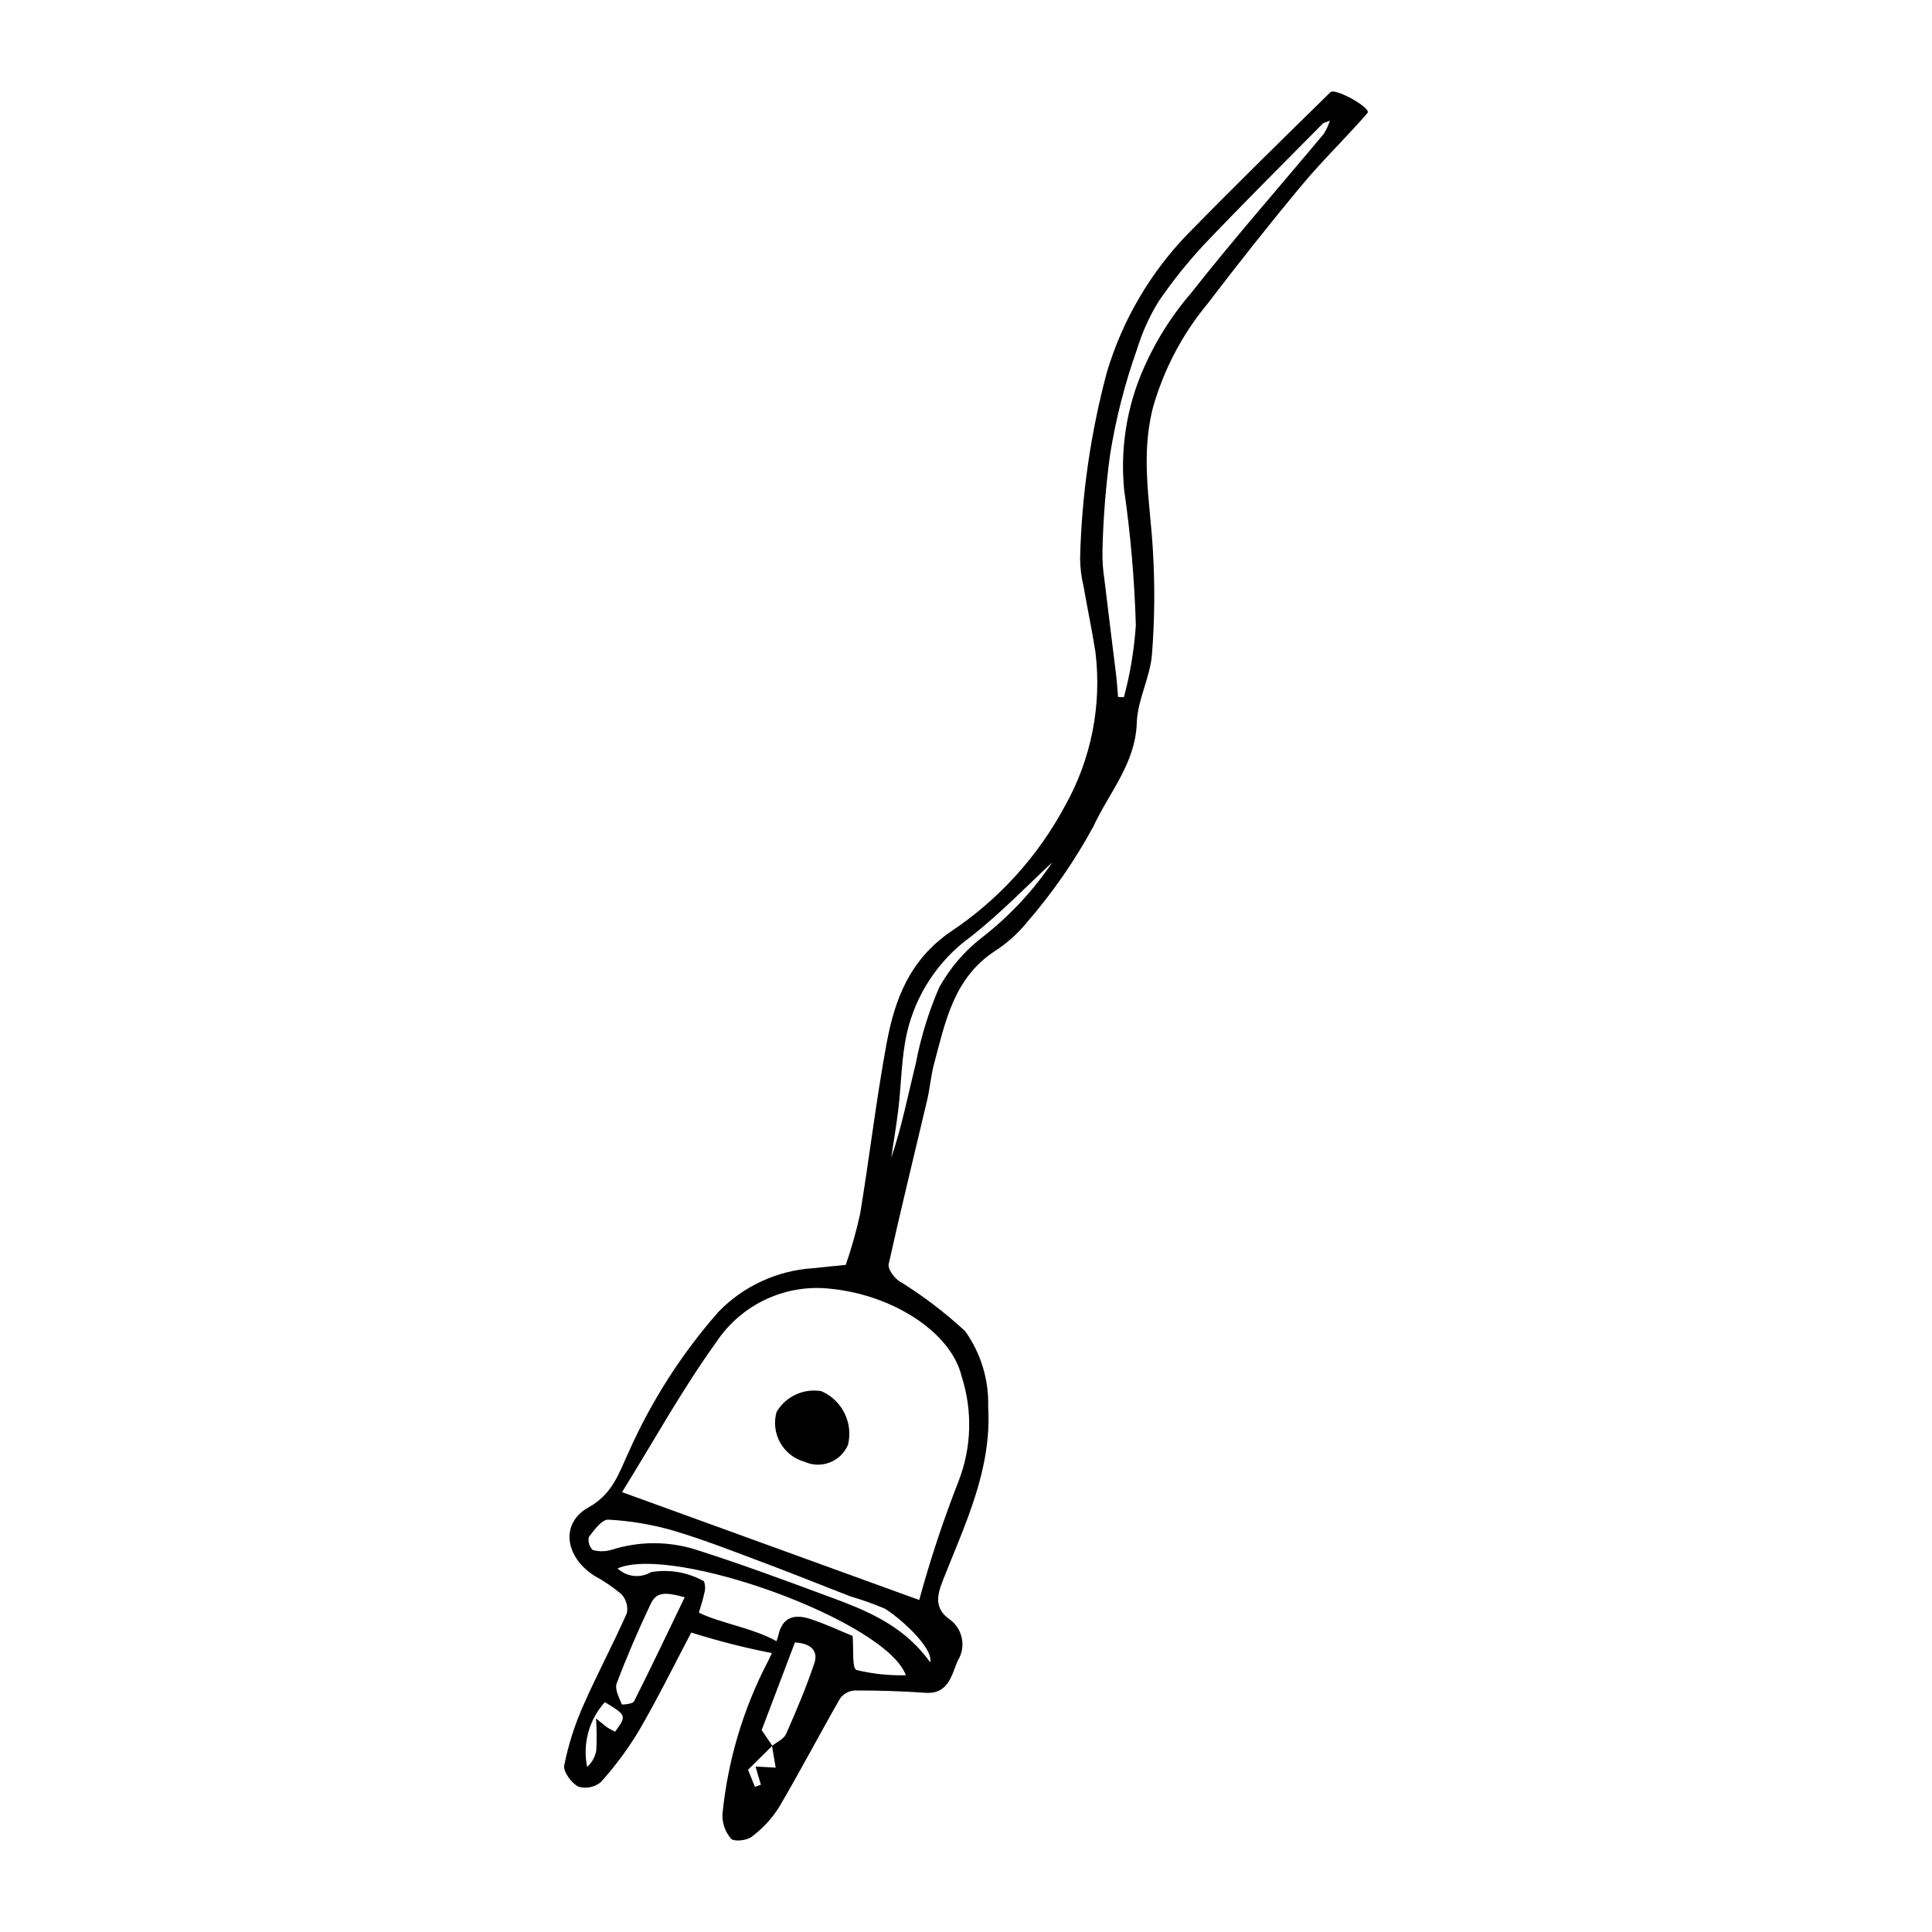 <?xml version="1.0" encoding="UTF-8"?>
<!-- Uploaded to: ICON Repo, www.iconrepo.com, Generator: ICON Repo Mixer Tools -->
<svg fill="#000000" width="800px" height="800px" version="1.1" viewBox="144 144 512 512" xmlns="http://www.w3.org/2000/svg">
 <g>
  <path d="m496.61 168.41c-12.766 12.492-25.527 24.996-38.016 37.77h-0.004c-9.883 10.289-17.172 22.789-21.254 36.465-4.301 16.059-6.68 32.574-7.094 49.195 0.004 2.519 0.309 5.031 0.902 7.481 1.008 5.82 2.238 11.602 3.152 17.438 1.738 14.145-1.102 28.477-8.105 40.891-7.219 13.449-17.656 24.902-30.379 33.336-10.84 7.539-14.715 17.953-16.859 29.562-2.773 14.988-4.535 30.164-7.019 45.207-1.008 4.551-2.273 9.043-3.793 13.449-2.519 0.258-5.531 0.539-8.535 0.875v-0.004c-9.57 0.586-18.578 4.727-25.242 11.617-9.754 11.109-17.766 23.629-23.766 37.141-2.445 5.184-4.109 11.016-10.586 14.609-7.684 4.262-6.25 13.199 1.516 18.168 2.539 1.371 4.93 2.996 7.141 4.848 1.258 1.344 1.805 3.207 1.469 5.016-3.688 8.355-8.031 16.422-11.684 24.789-2.207 5-3.859 10.23-4.926 15.59-0.32 1.66 1.902 4.664 3.711 5.606v0.004c2.082 0.641 4.344 0.184 6.016-1.215 3.844-4.262 7.258-8.891 10.203-13.82 4.914-8.465 9.238-17.27 13.734-25.789v0.004c7.016 2.211 14.152 4.031 21.371 5.445-0.328 0.695-0.652 1.398-0.996 2.074h0.004c-6.602 12.633-10.711 26.414-12.113 40.598-0.09 2.375 0.719 4.699 2.266 6.508 0.793 0.863 4.199 0.5 5.488-0.512 2.859-2.133 5.305-4.769 7.215-7.785 5.602-9.492 10.703-19.281 16.195-28.844v0.004c0.891-1.242 2.289-2.023 3.809-2.137 6.262-0.012 12.531 0.168 18.777 0.613 6.215 0.441 6.992-4.812 8.582-8.473 2.277-3.598 1.41-8.336-1.992-10.895-4.281-2.891-3.477-6.481-1.969-10.312 5.856-14.887 13.027-29.348 12.051-46.121 0.195-7.16-1.941-14.188-6.09-20.023-5.457-5.047-11.395-9.547-17.73-13.434-1.27-0.977-2.824-3.106-2.555-4.328 3.223-14.547 6.797-29.016 10.207-43.52 0.734-3.121 0.969-6.363 1.793-9.453 2.977-11.148 5.203-22.672 15.875-29.828 3.316-2.098 6.273-4.719 8.754-7.762 6.769-7.812 12.676-16.336 17.613-25.414 4.106-8.922 11.164-16.676 11.512-27.492 0.195-6.062 3.516-11.98 4.019-18.082 0.727-9.238 0.805-18.516 0.242-27.762-0.715-12.559-3.312-24.676 0.023-37.699 2.863-10.102 7.805-19.492 14.508-27.57 8.094-10.59 16.355-21.062 24.887-31.301 5.531-6.637 11.793-12.66 17.461-19.191 1.152-1.324-8.598-6.703-9.789-5.535zm-189.6 434.53c-0.672-0.367-1.402-0.711-2.07-1.148-0.605-0.398-1.145-0.906-2.981-2.387h-0.004c0.188 2.812 0.211 5.633 0.074 8.449-0.285 1.703-1.145 3.254-2.434 4.398-1.246-6.144 0.5-12.516 4.707-17.168 5.785 3.543 5.785 3.543 2.703 7.856zm5.019-8.051c-0.34 0.676-3.188 0.941-3.254 0.77-0.691-1.781-1.914-4.019-1.352-5.512 2.672-7.09 5.691-14.066 8.93-20.922 1.516-3.203 3.43-3.488 9.105-1.934-4.516 9.367-8.867 18.539-13.434 27.598zm32.191 17.266c0.555 1.875 0.988 3.344 1.422 4.816l-1.578 0.57c-0.75-1.855-1.496-3.715-1.828-4.539 2.539-2.508 4.449-4.398 6.359-6.281 0.293 1.734 0.586 3.469 0.965 5.711-2.394-0.125-3.809-0.199-5.344-0.277zm15.605-27.414c-2.148 6.391-4.781 12.629-7.516 18.797-0.582 1.312-2.375 2.086-3.644 3.094-1.043-1.539-2.086-3.074-2.812-4.144 3.023-7.969 5.957-15.707 8.809-23.223 4.445 0.238 6.191 2.406 5.16 5.477zm11.145 1.828c-1.23-0.457-0.707-5.652-1.016-9.023-3.453-1.406-7.297-3.242-11.316-4.531-4.102-1.316-7.367-0.535-8.406 4.535h-0.004c-0.129 0.469-0.281 0.934-0.457 1.387-5.891-3.394-15.246-4.887-20.562-7.578 0.453-1.566 1.059-3.273 1.406-5.027 0.348-1.07 0.324-2.227-0.066-3.281-4.254-2.383-9.195-3.238-14-2.426-2.848 1.703-6.481 1.301-8.887-0.984 14.766-6.363 71.152 13.918 76.402 28.309v0.004c-4.406 0.117-8.812-0.348-13.098-1.383zm-9.707-20.344c-10.93-4.051-21.883-8.059-32.984-11.594h-0.004c-7.199-2.234-14.91-2.215-22.098 0.055-1.648 0.512-3.41 0.543-5.078 0.094-0.914-0.898-1.312-2.203-1.055-3.461 1.414-1.859 3.508-4.699 5.184-4.598l-0.004 0.004c5.875 0.312 11.691 1.301 17.34 2.938 8.543 2.562 16.871 5.867 25.234 8.996 7.266 2.719 14.445 5.664 21.688 8.434 3.004 0.883 5.953 1.934 8.84 3.141 2.707 1.398 13.129 10.086 12.195 14.312-7.695-10.73-18.605-14.371-29.262-18.32zm37.57-57.508h-0.004c2.949 9.102 2.664 18.945-0.816 27.859-4.023 10.289-7.5 20.781-10.41 31.438-26.375-9.57-51.945-18.852-78.754-28.582 8.355-13.461 15.934-27.227 25.059-39.879v0.004c3.277-4.914 7.856-8.824 13.219-11.293 5.367-2.473 11.309-3.406 17.176-2.707 16.145 1.637 31.68 11.375 34.527 23.16zm5.356-116.23-0.004 0.004c-4.633 3.598-8.484 8.102-11.312 13.242-2.777 6.438-4.844 13.156-6.168 20.039-2.074 8.348-3.695 16.809-6.527 25.078 0.648-4.375 1.402-8.734 1.918-13.125 0.773-6.582 0.785-13.312 2.195-19.742 2.305-10.266 8.25-19.348 16.734-25.566 8.254-6.422 15.547-14.078 21.871-19.91-5.137 7.613-11.453 14.359-18.711 19.984zm90.66-213.05c-11.746 14.066-23.867 27.832-35.191 42.227-5.848 6.781-10.504 14.504-13.77 22.84-3.582 9.32-4.941 19.344-3.981 29.281 1.719 11.914 2.754 23.914 3.102 35.941-0.434 6.438-1.488 12.816-3.16 19.047l-1.551-0.074c-0.172-1.984-0.289-3.973-0.527-5.949-1.008-8.316-2.086-16.625-3.062-24.945v0.004c-0.41-2.641-0.594-5.312-0.543-7.984 0.203-8.492 0.879-16.969 2.023-25.387 1.523-9.492 3.91-18.824 7.133-27.883 1.371-4.481 3.312-8.77 5.777-12.754 3.531-5.164 7.438-10.062 11.684-14.66 10.395-10.953 21.113-21.598 31.727-32.344 0.316-0.32 0.891-0.391 1.93-0.816-0.391 1.211-0.926 2.371-1.59 3.457z"/>
  <path d="m349.8 518.18c-0.777 2.731-0.434 5.66 0.957 8.141 1.387 2.477 3.707 4.301 6.441 5.062 2.117 0.961 4.535 1.027 6.703 0.184 2.168-0.84 3.906-2.519 4.824-4.656 1.438-5.84-1.555-11.863-7.078-14.246-4.707-0.789-9.422 1.402-11.848 5.516z"/>
 </g>
</svg>
